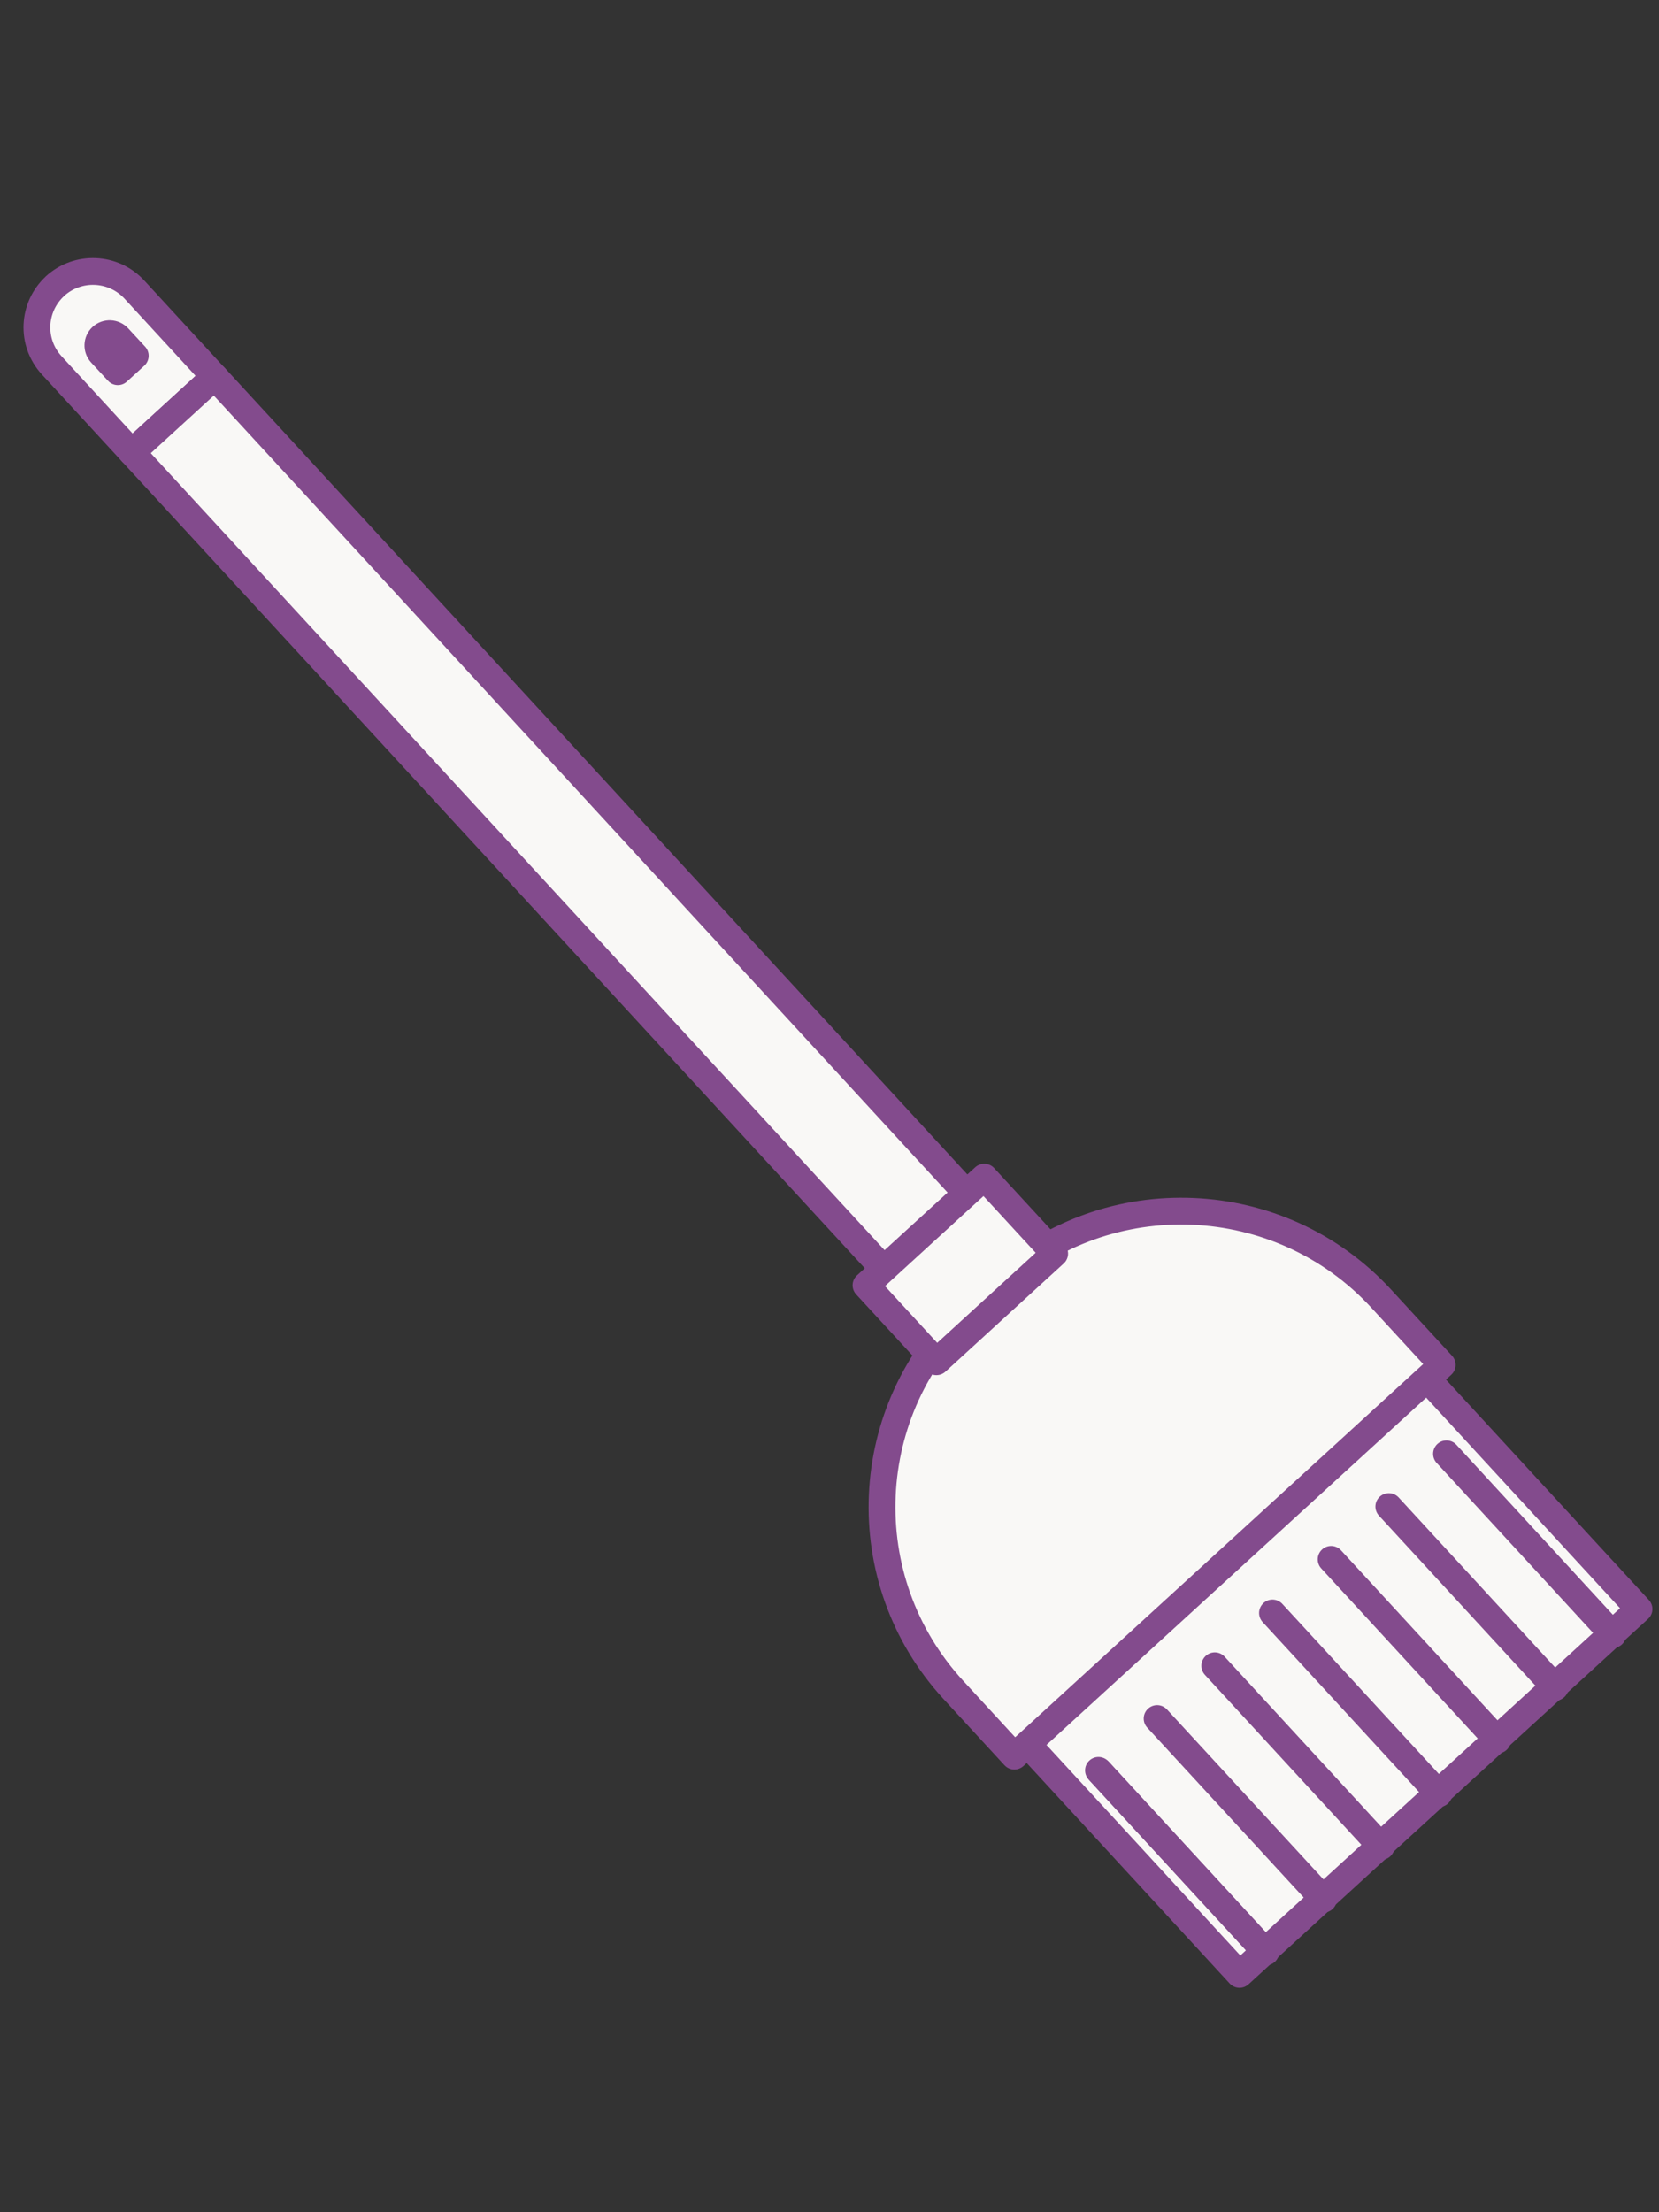 <svg width="99" height="132" viewBox="0 0 99 132" fill="none" xmlns="http://www.w3.org/2000/svg">
<rect x="0" y="0" width="99" height="132" fill="#333333" stroke="none"/>
<g clip-path="url(#clip0_665_298)">
<path d="M3.287 17.073C1.925 18.323 1.833 20.432 3.081 21.794L7.865 26.992L12.803 22.476L8.019 17.278C6.765 15.921 4.649 15.829 3.282 17.073H3.287ZM8.071 21.231L7.033 22.178L6.026 21.088C5.764 20.801 5.784 20.356 6.067 20.095C6.354 19.833 6.801 19.854 7.063 20.136L8.071 21.226V21.231Z" fill="#F9F8F6" stroke="#834B8D" stroke-width="1.6" stroke-linecap="round" stroke-linejoin="round"/>
<path d="M12.806 22.474L7.865 26.992L60.169 83.794L65.109 79.276L12.806 22.474Z" fill="#F9F8F6" stroke="#834B8D" stroke-width="1.6" stroke-linecap="round" stroke-linejoin="round"/>
<path d="M84.224 81.258L60.385 103.058L73.968 117.809L97.807 96.009L84.224 81.258Z" fill="#F9F8F6" stroke="#834B8D" stroke-width="1.6" stroke-linecap="round" stroke-linejoin="round"/>
<path d="M57.881 78.03L59.543 76.51C66.13 70.486 76.384 70.929 82.425 77.49L86.062 81.44L60.531 104.787L56.894 100.837C50.849 94.272 51.29 84.05 57.877 78.026L57.881 78.03Z" fill="#F9F8F6" stroke="#834B8D" stroke-width="1.6" stroke-linecap="round" stroke-linejoin="round"/>
<path d="M58.736 70.239L51.679 76.692L55.879 81.254L62.935 74.8L58.736 70.239Z" fill="#F9F8F6" stroke="#834B8D" stroke-width="1.6" stroke-linecap="round" stroke-linejoin="round"/>
<path d="M75.483 116.419L65.551 105.636" stroke="#834B8D" stroke-width="1.6" stroke-linecap="round" stroke-linejoin="round"/>
<path d="M75.534 116.471L65.602 105.692" stroke="#834B8D" stroke-width="1.6" stroke-linecap="round" stroke-linejoin="round"/>
<path d="M78.977 113.321L69.05 102.543" stroke="#834B8D" stroke-width="1.6" stroke-linecap="round" stroke-linejoin="round"/>
<path d="M82.419 110.178L72.492 99.394" stroke="#834B8D" stroke-width="1.6" stroke-linecap="round" stroke-linejoin="round"/>
<path d="M85.862 107.029L75.935 96.245" stroke="#834B8D" stroke-width="1.6" stroke-linecap="round" stroke-linejoin="round"/>
<path d="M89.361 103.828L79.434 93.045" stroke="#834B8D" stroke-width="1.6" stroke-linecap="round" stroke-linejoin="round"/>
<path d="M92.804 100.679L82.877 89.895" stroke="#834B8D" stroke-width="1.6" stroke-linecap="round" stroke-linejoin="round"/>
<path d="M96.246 97.531L86.319 86.747" stroke="#834B8D" stroke-width="1.6" stroke-linecap="round" stroke-linejoin="round"/>
</g>
<defs>
<clipPath id="clip0_665_298">
<rect width="98" height="104" fill="white" transform="translate(1 15)"/>
</clipPath>
</defs>
</svg>
